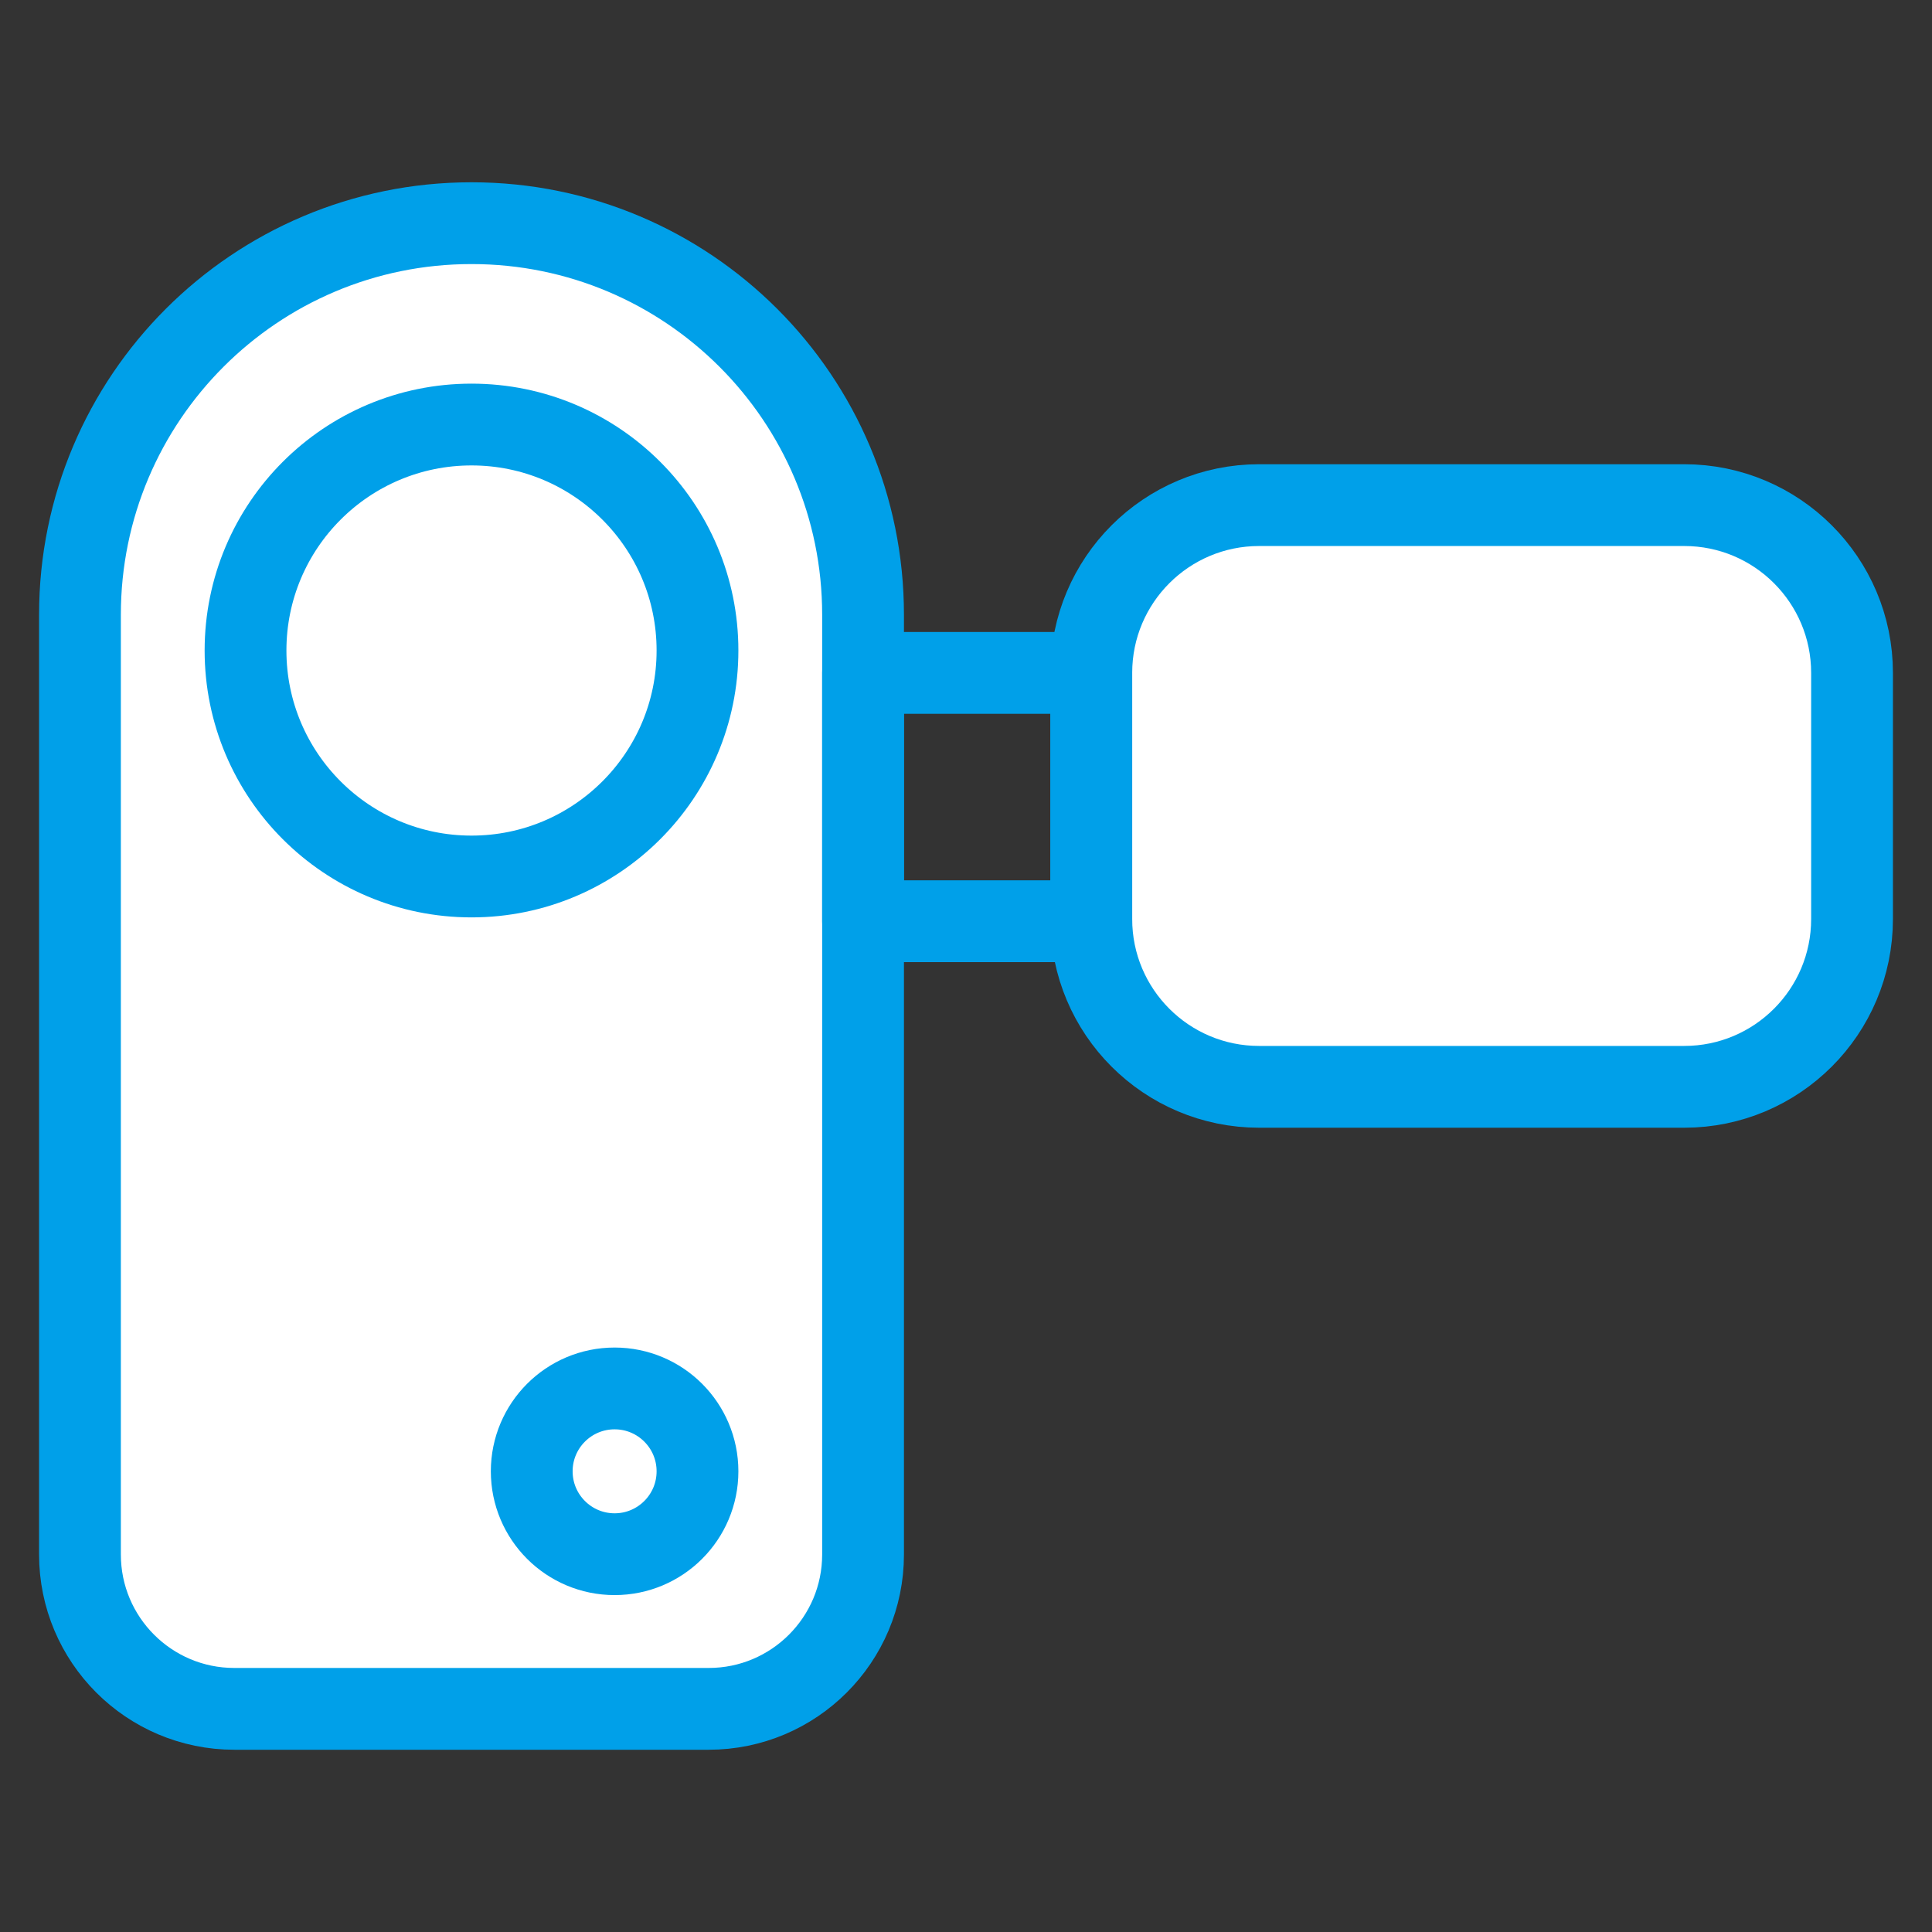 <?xml version="1.0" ?>
<!DOCTYPE svg  PUBLIC '-//W3C//DTD SVG 1.1//EN'  'http://www.w3.org/Graphics/SVG/1.1/DTD/svg11.dtd'>
<!-- Скачано с сайта svg4.ru / Downloaded from svg4.ru -->
<svg width="800px" height="800px" viewBox="0 0 70.866 70.866" enable-background="new 0 0 70.865 70.866" id="圖層_1" version="1.1" xml:space="preserve" xmlns="http://www.w3.org/2000/svg" xmlns:xlink="http://www.w3.org/1999/xlink">
<rect x="0" y="0" width="70.866" height="70.866" fill="#333333" stroke="none"/>
<g>
<path d="   M8.595,62.681h17.399c3.128,0,5.663-2.536,5.663-5.663v-34.47c0-7.933-6.431-14.362-14.362-14.362l0,0   c-7.933,0-14.362,6.43-14.362,14.362v34.47C2.933,60.145,5.468,62.681,8.595,62.681z" fill="#FFFFFF" stroke="#00A0E9" stroke-linecap="round" stroke-linejoin="round" stroke-miterlimit="10" stroke-width="3"/>
<circle cx="17.295" cy="23.861" fill="#FFFFFF" r="8.289" stroke="#00A0E9" stroke-linecap="round" stroke-linejoin="round" stroke-miterlimit="10" stroke-width="3"/>
<path d="   M46.184,39.865h15.594c3.399,0,6.155-2.756,6.155-6.156v-9.027c0-3.398-2.756-6.154-6.155-6.154H46.184   c-3.399,0-6.155,2.756-6.155,6.154v9.027C40.028,37.109,42.784,39.865,46.184,39.865z" fill="#FFFFFF" stroke="#00A0E9" stroke-linecap="round" stroke-linejoin="round" stroke-miterlimit="10" stroke-width="3"/>
<rect fill="none" height="9.109" stroke="#00A0E9" stroke-linecap="round" stroke-linejoin="round" stroke-miterlimit="10" stroke-width="3" width="8.371" x="31.657" y="24.682"/>
<circle cx="22.544" cy="53.968" fill="none" r="3.04" stroke="#00A0E9" stroke-linecap="round" stroke-linejoin="round" stroke-miterlimit="10" stroke-width="3"/>
</g>
</svg>